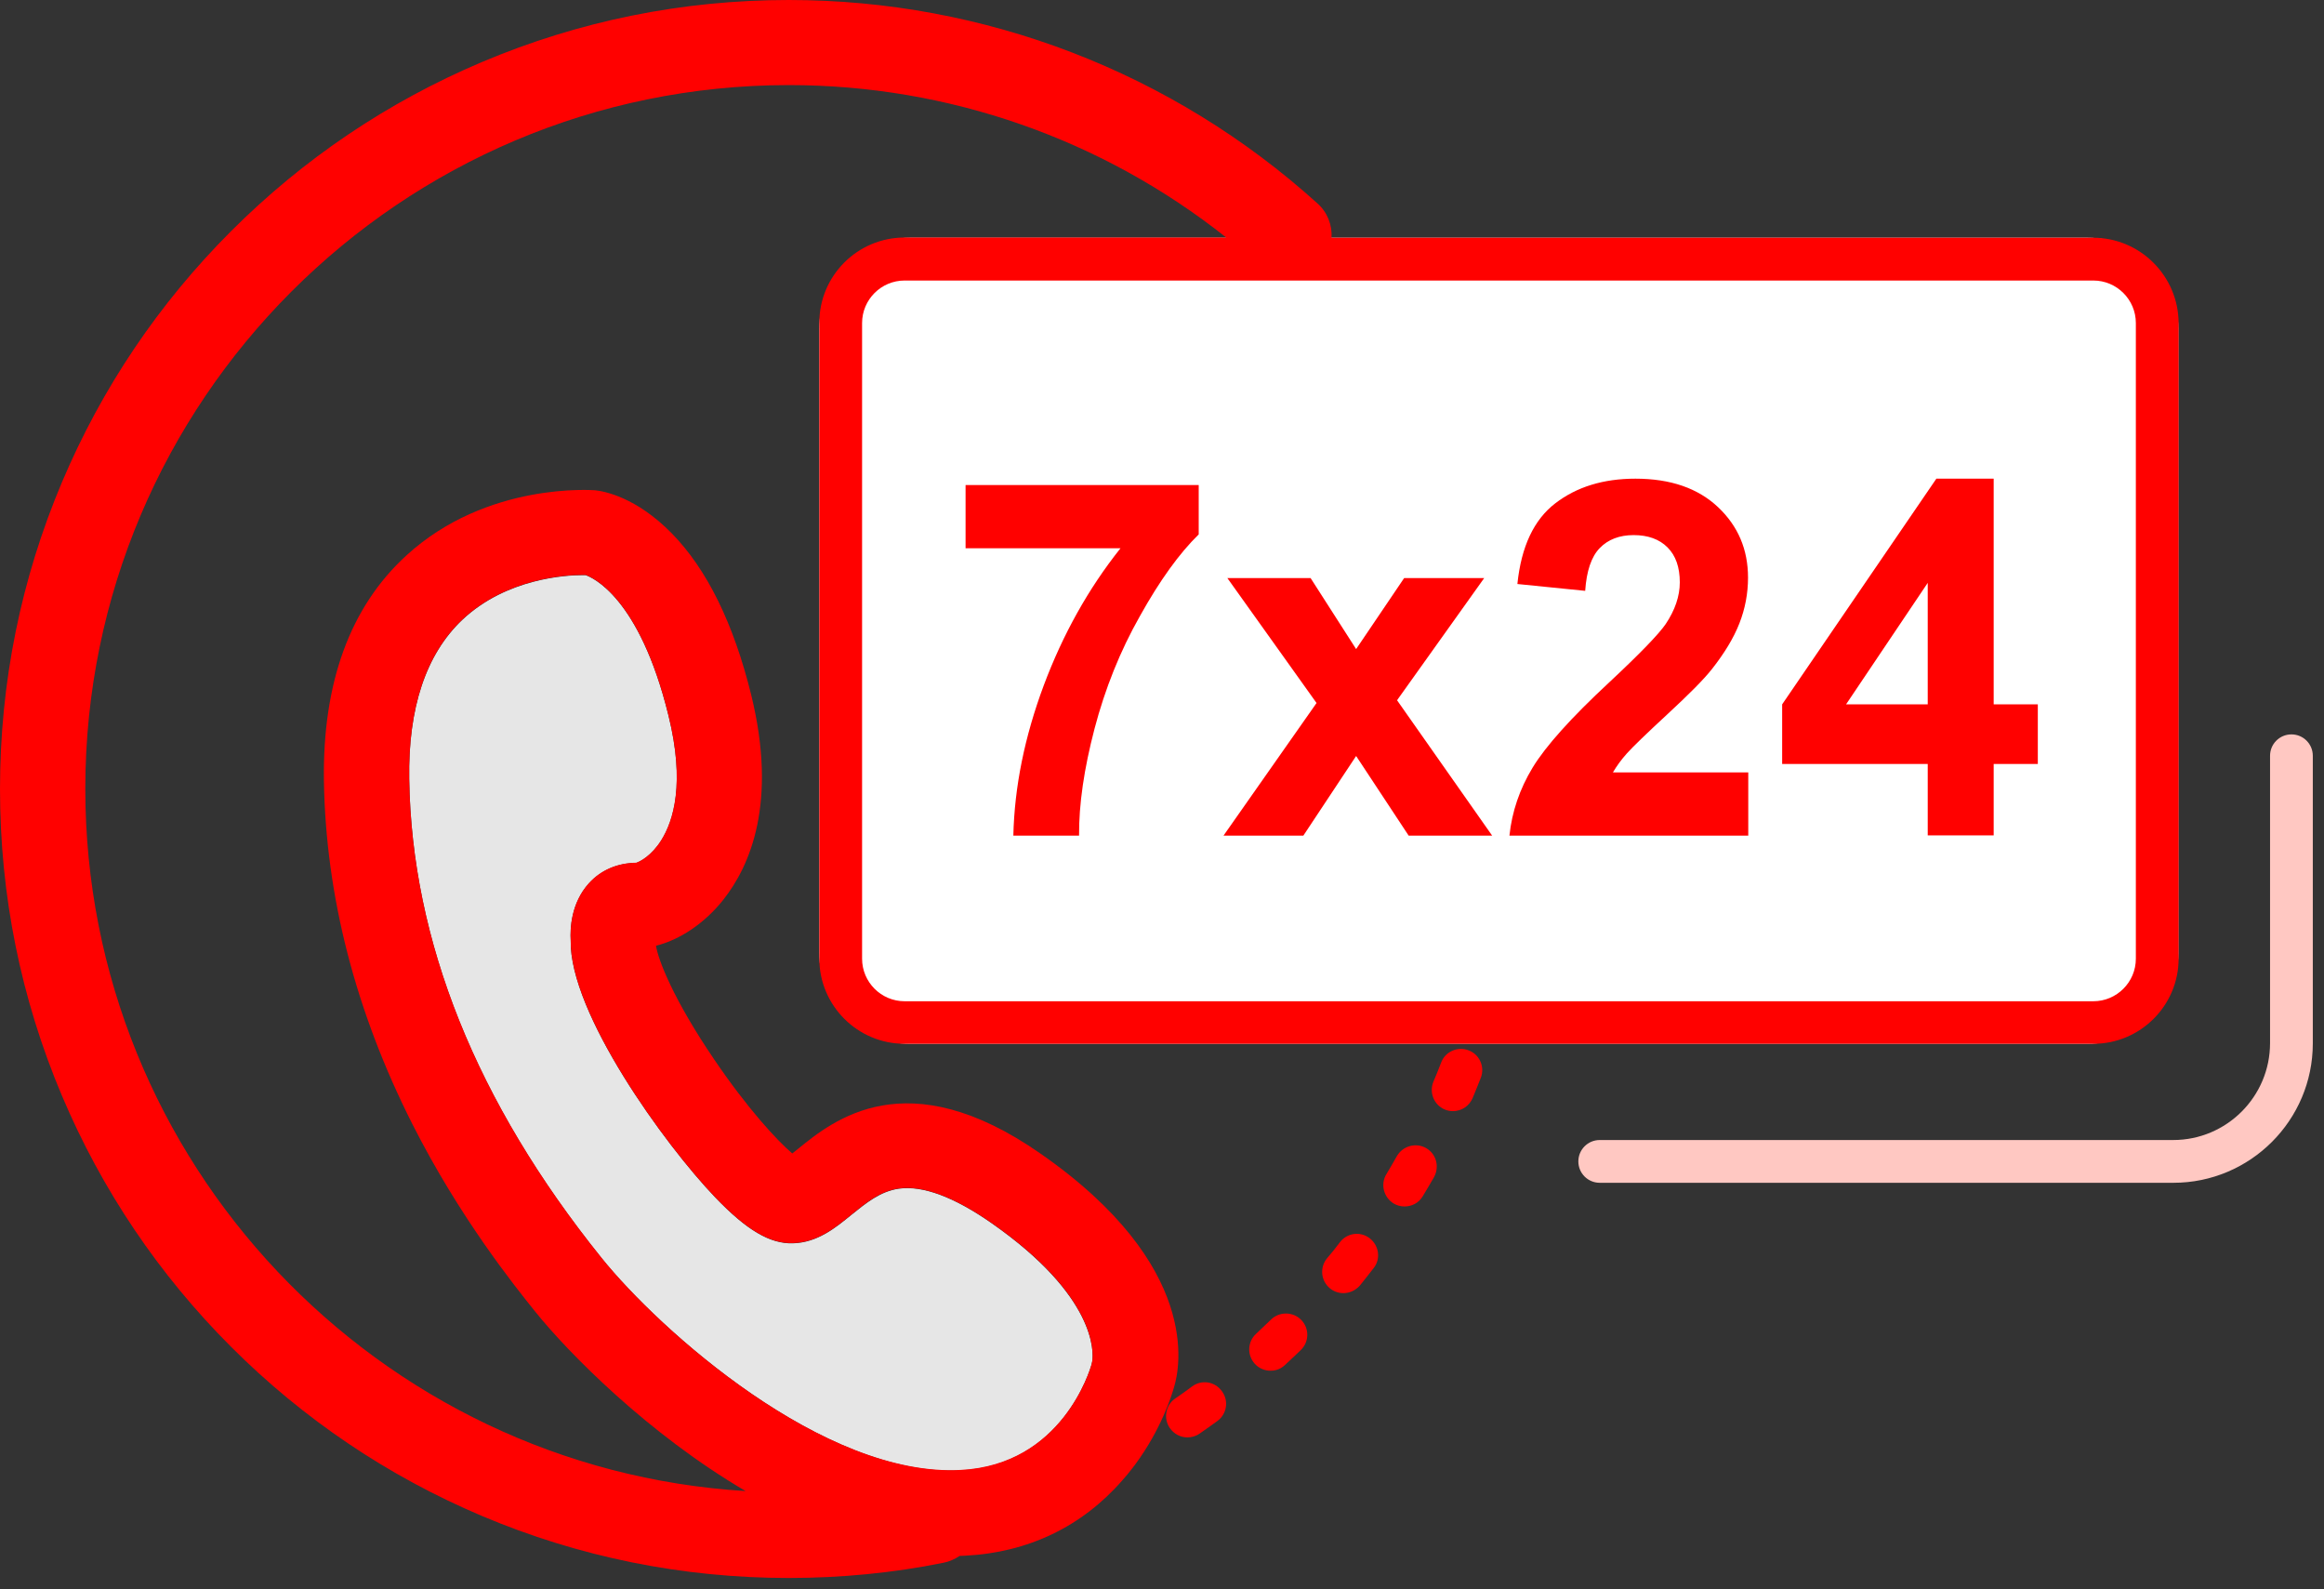 <svg width="98" height="67" viewBox="0 0 98 67" fill="none" xmlns="http://www.w3.org/2000/svg">
<rect x="0" y="0" width="98" height="67" fill="#333333" stroke="none"/>
<path d="M88.032 44.007H38.376C36.266 44.007 34.549 42.29 34.549 40.18V13.851C34.549 11.74 36.266 10.023 38.376 10.023H88.032C90.142 10.023 91.859 11.74 91.859 13.851V40.189C91.859 42.3 90.142 44.007 88.032 44.007Z" fill="white"/>
<path d="M41.821 51.575C40.228 50.462 38.905 49.973 37.898 50.117C37.12 50.232 36.535 50.712 35.902 51.22C35.231 51.767 34.473 52.39 33.437 52.419C32.468 52.448 31.481 51.863 30.157 50.481C28.037 48.266 24.009 42.712 24.066 39.652C24.037 39.163 24.076 38.079 24.834 37.245C25.342 36.688 26.042 36.382 26.829 36.382C26.982 36.334 27.471 36.084 27.884 35.432C28.411 34.597 28.891 33.015 28.191 30.176C26.963 25.169 24.968 24.344 24.69 24.248H24.575C23.893 24.248 21.361 24.373 19.491 26.137C17.966 27.586 17.208 29.84 17.256 32.852C17.362 39.691 20.086 46.482 25.361 53.033C27.817 56.083 34.751 62.289 40.516 61.991C44.775 61.771 45.955 57.781 46.031 57.531L46.06 57.397C46.118 57.004 46.223 54.654 41.821 51.575Z" fill="#E6E6E6"/>
<path d="M40.717 23.116H47.249C45.896 24.814 44.822 26.742 44.016 28.89C43.211 31.049 42.779 33.159 42.731 35.23H45.503C45.493 33.907 45.714 32.41 46.155 30.722C46.596 29.044 47.23 27.452 48.074 25.965C48.908 24.468 49.733 23.327 50.548 22.531V20.45H40.717V23.116ZM62.586 24.373H59.21L57.186 27.365L55.267 24.373H51.757L55.517 29.639L51.594 35.23H54.961L57.186 31.873L59.401 35.23H62.922L58.912 29.523L62.586 24.373ZM70.317 30.108C71.219 29.274 71.852 28.641 72.197 28.2C72.724 27.528 73.108 26.895 73.348 26.281C73.588 25.668 73.712 25.025 73.712 24.353C73.712 23.164 73.29 22.176 72.446 21.38C71.602 20.584 70.442 20.181 68.965 20.181C67.612 20.181 66.49 20.526 65.588 21.217C64.686 21.907 64.149 23.039 63.986 24.622L66.845 24.91C66.902 24.075 67.104 23.471 67.459 23.107C67.813 22.742 68.293 22.56 68.888 22.56C69.492 22.56 69.972 22.732 70.317 23.078C70.662 23.423 70.835 23.912 70.835 24.555C70.835 25.13 70.633 25.725 70.24 26.31C69.943 26.742 69.156 27.557 67.861 28.766C66.25 30.262 65.176 31.461 64.629 32.362C64.082 33.264 63.756 34.223 63.651 35.23H73.722V32.564H68.015C68.168 32.305 68.36 32.036 68.6 31.768C68.84 31.499 69.415 30.943 70.317 30.108ZM84.071 20.181H81.654L75.151 29.696V32.209H81.29V35.221H84.071V32.209H85.932V29.696H84.071V20.181ZM81.29 29.696H77.846L81.29 24.574V29.696ZM60.13 48.4C59.699 48.16 59.152 48.314 58.903 48.745C58.759 48.995 58.615 49.254 58.462 49.503C58.203 49.925 58.346 50.481 58.768 50.74C58.912 50.827 59.075 50.865 59.229 50.865C59.536 50.865 59.833 50.712 59.996 50.433C60.15 50.174 60.313 49.906 60.466 49.637C60.716 49.186 60.562 48.64 60.13 48.4ZM57.761 52.208C57.368 51.901 56.802 51.978 56.505 52.371C56.332 52.601 56.15 52.831 55.958 53.052C55.642 53.436 55.699 54.002 56.083 54.318C56.246 54.452 56.447 54.519 56.649 54.519C56.908 54.519 57.167 54.404 57.349 54.193C57.541 53.953 57.733 53.714 57.924 53.464C58.231 53.081 58.155 52.515 57.761 52.208ZM53.599 55.632L52.965 56.236C52.601 56.572 52.582 57.138 52.917 57.502C53.09 57.694 53.34 57.79 53.579 57.79C53.8 57.79 54.011 57.714 54.184 57.55C54.414 57.339 54.634 57.128 54.855 56.917C55.21 56.572 55.219 56.006 54.874 55.651C54.529 55.296 53.953 55.287 53.599 55.632ZM61.934 44.285C61.473 44.103 60.946 44.333 60.773 44.793C60.668 45.062 60.562 45.34 60.447 45.599C60.255 46.059 60.466 46.587 60.927 46.779C61.042 46.827 61.157 46.846 61.272 46.846C61.627 46.846 61.953 46.635 62.097 46.299C62.212 46.012 62.337 45.724 62.442 45.446C62.624 44.985 62.394 44.458 61.934 44.285ZM50.27 58.452C50.04 58.625 49.8 58.797 49.56 58.96C49.148 59.239 49.052 59.804 49.33 60.207C49.503 60.457 49.781 60.601 50.069 60.601C50.241 60.601 50.424 60.553 50.577 60.447C50.827 60.275 51.086 60.092 51.335 59.91C51.738 59.613 51.824 59.056 51.527 58.654C51.229 58.241 50.673 58.155 50.27 58.452Z" fill="#FF0100"/>
<path d="M88.263 10.023H56.15C56.179 9.496 55.987 8.968 55.565 8.585C49.445 3.05 41.523 0 33.264 0C28.775 0 24.421 0.882 20.315 2.619C16.354 4.297 12.795 6.695 9.745 9.745C6.695 12.795 4.297 16.354 2.619 20.315C0.882 24.421 0 28.775 0 33.264C0 37.753 0.882 42.108 2.619 46.213C4.297 50.174 6.695 53.733 9.745 56.783C12.795 59.833 16.354 62.231 20.315 63.91C24.421 65.646 28.775 66.528 33.264 66.528C35.461 66.528 37.657 66.317 39.786 65.886C40.036 65.838 40.266 65.732 40.468 65.598C40.544 65.598 40.631 65.588 40.707 65.588C43.355 65.454 45.628 64.361 47.326 62.413C47.479 62.241 47.633 62.059 47.776 61.867C47.815 61.819 47.853 61.771 47.892 61.713C48.975 60.236 49.407 58.836 49.503 58.5C49.762 57.675 50.673 53.368 43.882 48.64C38.233 44.697 35.135 47.23 33.638 48.448C33.571 48.505 33.485 48.572 33.408 48.63C32.756 48.074 31.518 46.731 30.118 44.669C28.382 42.117 27.749 40.448 27.663 39.873C28.67 39.623 29.715 38.923 30.492 37.945C31.643 36.497 32.785 33.83 31.681 29.312C30.943 26.31 29.821 24.008 28.324 22.483C26.828 20.958 25.476 20.709 25.092 20.67C25.044 20.67 20.536 20.296 17.131 23.423C14.762 25.591 13.601 28.785 13.659 32.909C13.735 37.772 14.992 42.645 17.39 47.393C19.385 51.335 21.697 54.212 22.56 55.287C23.979 57.052 27.336 60.457 31.442 62.864C15.932 61.915 3.597 49.004 3.597 33.255C3.597 16.901 16.901 3.587 33.264 3.587C39.998 3.587 46.472 5.861 51.709 10.014H38.146C36.161 10.014 34.549 11.625 34.549 13.611V40.41C34.549 42.395 36.161 44.007 38.146 44.007H88.273C90.258 44.007 91.87 42.395 91.87 40.41V13.62C91.86 11.635 90.249 10.023 88.263 10.023ZM25.36 53.023C20.085 46.462 17.361 39.671 17.256 32.842C17.208 29.83 17.965 27.576 19.49 26.128C21.361 24.363 23.893 24.238 24.574 24.238H24.689C24.967 24.334 26.962 25.159 28.19 30.166C28.89 33.005 28.401 34.597 27.883 35.422C27.471 36.084 26.982 36.324 26.828 36.372C26.042 36.382 25.332 36.679 24.833 37.235C24.075 38.07 24.037 39.154 24.066 39.643C24.008 42.702 28.037 48.266 30.156 50.472C31.49 51.862 32.468 52.438 33.437 52.409C34.473 52.38 35.23 51.757 35.902 51.21C36.525 50.702 37.11 50.222 37.897 50.107C38.904 49.963 40.228 50.453 41.82 51.565C46.232 54.644 46.117 56.994 46.059 57.378L46.031 57.512C45.964 57.761 44.784 61.752 40.516 61.972C34.751 62.289 27.816 56.083 25.36 53.023ZM90.066 40.42C90.066 41.407 89.261 42.213 88.273 42.213H38.146C37.158 42.213 36.353 41.407 36.353 40.42V13.62C36.353 12.632 37.158 11.827 38.146 11.827H88.273C89.261 11.827 90.066 12.632 90.066 13.62V40.42Z" fill="#FF0100"/>
<path d="M96.627 30.962C96.128 30.962 95.725 31.365 95.725 31.864V43.978C95.725 46.232 93.893 48.064 91.639 48.064H67.458C66.96 48.064 66.557 48.467 66.557 48.966C66.557 49.465 66.96 49.867 67.458 49.867H91.649C94.891 49.867 97.528 47.23 97.528 43.988V31.864C97.528 31.365 97.126 30.962 96.627 30.962Z" fill="#FFC8C2"/>
</svg>
